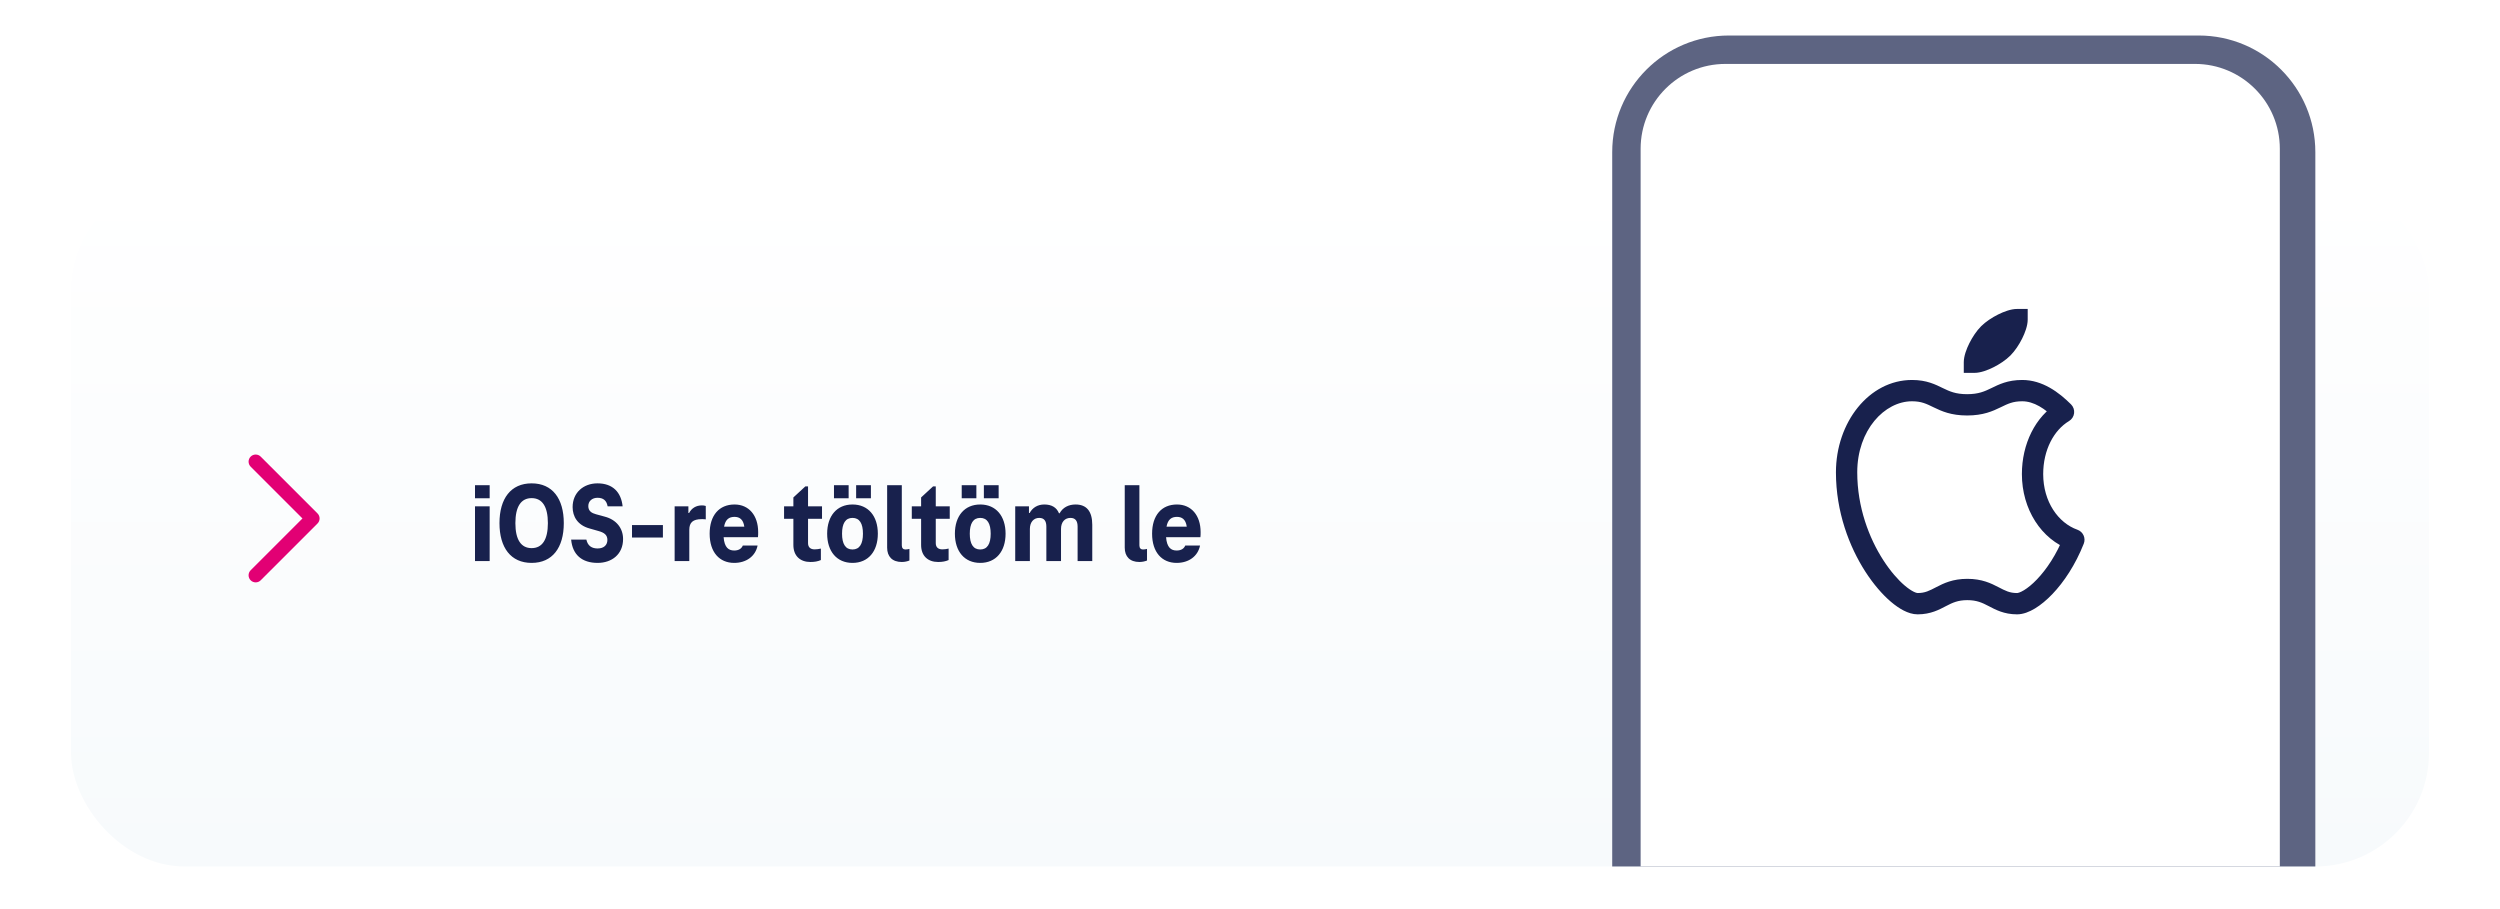 <svg width="352" height="128" viewBox="0 0 352 128" fill="none" xmlns="http://www.w3.org/2000/svg">
<g filter="url(#filter0_d_95_509)">
<rect x="10" y="21" width="332" height="97" rx="16" fill="url(#paint0_linear_95_509)"/>
<path d="M227 17.427C227 8.354 234.354 1 243.427 1H309.573C318.646 1 326 8.354 326 17.427V118H227V17.427Z" fill="#5D6482"/>
<path d="M231 16.947C231 10.349 236.349 5 242.947 5H309.053C315.651 5 321 10.349 321 16.947V118H231V16.947Z" fill="white"/>
<path d="M290.545 54L291.317 55.286C291.714 55.048 291.978 54.641 292.034 54.181C292.09 53.722 291.931 53.263 291.603 52.937L290.545 54ZM292 72L293.395 72.552C293.545 72.173 293.534 71.75 293.365 71.379C293.197 71.008 292.884 70.722 292.5 70.586L292 72ZM284 41H285.5V39.5H284V41ZM278 47H276.5V48.5H278V47ZM287.682 62.75C287.682 59.353 289.184 56.566 291.317 55.286L289.774 52.714C286.543 54.652 284.682 58.547 284.682 62.75H287.682ZM291.603 52.937C289.908 51.25 287.599 49.5 284.727 49.5V52.5C286.355 52.5 287.924 53.508 289.487 55.063L291.603 52.937ZM284.727 49.5C282.661 49.5 281.424 50.142 280.375 50.651C279.43 51.109 278.579 51.5 276.97 51.5V54.5C279.239 54.5 280.57 53.891 281.685 53.349C282.697 52.858 283.399 52.5 284.727 52.5V49.5ZM276.97 51.5C275.36 51.5 274.509 51.109 273.564 50.651C272.516 50.142 271.278 49.5 269.212 49.5V52.5C270.54 52.5 271.242 52.858 272.254 53.349C273.369 53.891 274.7 54.5 276.97 54.5V51.5ZM269.212 49.5C263.159 49.5 258.5 55.47 258.5 62.5H261.5C261.5 56.529 265.357 52.5 269.212 52.5V49.5ZM258.5 62.5C258.5 68.083 260.382 72.986 262.649 76.501C263.782 78.257 265.034 79.703 266.238 80.728C266.84 81.24 267.454 81.668 268.057 81.974C268.646 82.272 269.314 82.5 270 82.5V79.5C269.959 79.5 269.769 79.478 269.413 79.298C269.072 79.125 268.655 78.845 268.182 78.444C267.239 77.641 266.173 76.43 265.17 74.874C263.163 71.764 261.5 67.417 261.5 62.5H258.5ZM270 82.5C271.861 82.5 273.059 81.825 274.01 81.331C274.902 80.867 275.666 80.5 277 80.5V77.5C274.94 77.5 273.658 78.133 272.626 78.669C271.653 79.175 271.048 79.5 270 79.5V82.5ZM277 80.5C278.334 80.5 279.098 80.867 279.99 81.331C280.941 81.825 282.139 82.5 284 82.5V79.5C282.952 79.5 282.347 79.175 281.374 78.669C280.342 78.133 279.06 77.5 277 77.5V80.5ZM284 82.5C284.877 82.5 285.758 82.136 286.532 81.668C287.336 81.18 288.167 80.492 288.976 79.647C290.595 77.953 292.213 75.537 293.395 72.552L290.605 71.448C289.56 74.089 288.147 76.173 286.808 77.573C286.137 78.274 285.507 78.781 284.977 79.102C284.417 79.442 284.092 79.5 284 79.5V82.5ZM292.5 70.586C289.804 69.632 287.682 66.644 287.682 62.75H284.682C284.682 67.679 287.397 71.963 291.5 73.414L292.5 70.586ZM284 39.5C283.136 39.5 282.125 39.886 281.329 40.283C280.486 40.705 279.588 41.291 278.939 41.939L281.061 44.061C281.412 43.709 282.014 43.295 282.671 42.967C283.375 42.614 283.864 42.5 284 42.5V39.5ZM278.939 41.939C278.291 42.588 277.705 43.486 277.283 44.329C276.886 45.125 276.5 46.136 276.5 47H279.5C279.5 46.864 279.614 46.375 279.967 45.671C280.295 45.014 280.709 44.412 281.061 44.061L278.939 41.939ZM278 48.5C278.864 48.5 279.875 48.114 280.671 47.717C281.514 47.295 282.412 46.709 283.061 46.061L280.939 43.939C280.588 44.291 279.986 44.705 279.329 45.033C278.625 45.386 278.136 45.5 278 45.5V48.5ZM283.061 46.061C283.709 45.412 284.295 44.514 284.717 43.671C285.114 42.875 285.5 41.864 285.5 41H282.5C282.5 41.136 282.386 41.625 282.033 42.329C281.705 42.986 281.291 43.588 280.939 43.939L283.061 46.061Z" fill="#18214D"/>
<path fill-rule="evenodd" clip-rule="evenodd" d="M35.293 60.293C35.683 59.902 36.317 59.902 36.707 60.293L44.707 68.293C44.895 68.48 45 68.735 45 69C45 69.265 44.895 69.52 44.707 69.707L36.707 77.707C36.317 78.098 35.683 78.098 35.293 77.707C34.902 77.317 34.902 76.683 35.293 76.293L42.586 69L35.293 61.707C34.902 61.317 34.902 60.683 35.293 60.293Z" fill="#E20074"/>
<path d="M66.88 66.152V64.312H68.944V66.152H66.88ZM66.88 75V67.288H68.944V75H66.88ZM74.854 75.256C71.926 75.256 70.326 73.112 70.326 69.656C70.326 66.2 71.926 64.056 74.854 64.056C77.782 64.056 79.382 66.2 79.382 69.656C79.382 73.112 77.782 75.256 74.854 75.256ZM74.854 73.176C76.342 73.176 77.142 71.992 77.142 69.656C77.142 67.32 76.342 66.136 74.854 66.136C73.366 66.136 72.566 67.32 72.566 69.656C72.566 71.992 73.366 73.176 74.854 73.176ZM84.145 75.256C81.921 75.256 80.609 74.088 80.417 71.976H82.561C82.753 72.872 83.345 73.224 84.145 73.224C85.057 73.224 85.521 72.712 85.521 72.024C85.521 71.32 85.073 70.984 84.241 70.76L83.009 70.408C81.313 69.944 80.625 68.712 80.625 67.4C80.625 65.368 82.145 64.056 84.129 64.056C86.289 64.056 87.457 65.32 87.665 67.288H85.553C85.409 66.488 84.961 66.088 84.129 66.088C83.393 66.088 82.833 66.536 82.833 67.256C82.833 67.976 83.329 68.248 83.921 68.408L85.153 68.744C86.753 69.16 87.729 70.344 87.729 71.896C87.729 74.04 86.145 75.256 84.145 75.256ZM88.986 69.928H93.338V71.688H88.986V69.928ZM98.829 67.16C99.005 67.16 99.197 67.176 99.373 67.24V69.128C99.165 69.096 98.973 69.096 98.813 69.096C97.565 69.096 97.053 69.56 97.053 70.6V75H94.989V67.288H96.925V68.232H97.021C97.389 67.544 98.013 67.16 98.829 67.16ZM106.75 70.92C106.75 71.192 106.75 71.464 106.718 71.64H101.886C101.998 73.096 102.59 73.512 103.374 73.512C103.982 73.512 104.398 73.272 104.59 72.808H106.67C106.366 74.328 105.07 75.256 103.374 75.256C101.31 75.256 99.918 73.768 99.918 71.144C99.918 68.552 101.262 67.032 103.422 67.032C105.438 67.032 106.75 68.568 106.75 70.92ZM103.422 68.776C102.67 68.776 102.142 69.112 101.95 70.152H104.798C104.654 69.112 104.11 68.776 103.422 68.776ZM114.108 75.128C112.684 75.128 111.708 74.296 111.708 72.728V69.048H110.396V67.288H111.708V66.04L113.388 64.488H113.772V67.288H115.74V69.048H113.772V72.472C113.772 73.048 114.108 73.352 114.7 73.352C115.004 73.352 115.308 73.304 115.58 73.24V74.856C115.148 75.048 114.684 75.128 114.108 75.128ZM117.424 64.312H119.488V66.152H117.424V64.312ZM120.544 64.312H122.624V66.152H120.544V64.312ZM120.032 75.256C117.824 75.256 116.464 73.64 116.464 71.144C116.464 68.648 117.824 67.032 120.032 67.032C122.24 67.032 123.6 68.648 123.6 71.144C123.6 73.64 122.24 75.256 120.032 75.256ZM120.032 73.368C121.024 73.368 121.504 72.584 121.504 71.144C121.504 69.704 121.024 68.92 120.032 68.92C119.04 68.92 118.56 69.704 118.56 71.144C118.56 72.584 119.04 73.368 120.032 73.368ZM126.974 72.792C126.974 73.16 127.166 73.368 127.47 73.368C127.662 73.368 127.87 73.336 128.046 73.288V74.92C127.774 75.032 127.39 75.128 126.974 75.128C125.63 75.128 124.91 74.36 124.91 73.112V64.312H126.974V72.792ZM132.092 75.128C130.668 75.128 129.692 74.296 129.692 72.728V69.048H128.38V67.288H129.692V66.04L131.372 64.488H131.756V67.288H133.724V69.048H131.756V72.472C131.756 73.048 132.092 73.352 132.684 73.352C132.988 73.352 133.292 73.304 133.564 73.24V74.856C133.132 75.048 132.668 75.128 132.092 75.128ZM135.409 64.312H137.473V66.152H135.409V64.312ZM138.529 64.312H140.609V66.152H138.529V64.312ZM138.017 75.256C135.809 75.256 134.449 73.64 134.449 71.144C134.449 68.648 135.809 67.032 138.017 67.032C140.225 67.032 141.585 68.648 141.585 71.144C141.585 73.64 140.225 75.256 138.017 75.256ZM138.017 73.368C139.009 73.368 139.489 72.584 139.489 71.144C139.489 69.704 139.009 68.92 138.017 68.92C137.025 68.92 136.545 69.704 136.545 71.144C136.545 72.584 137.025 73.368 138.017 73.368ZM151.439 67.032C153.007 67.032 153.791 68.008 153.791 69.896V75H151.727V70.152C151.727 69.4 151.455 68.92 150.719 68.92C149.919 68.92 149.391 69.512 149.391 70.472V75H147.327V70.152C147.327 69.4 147.055 68.92 146.319 68.92C145.535 68.92 145.007 69.528 145.007 70.472V75H142.943V67.288H144.879V68.232H144.975C145.375 67.48 146.111 67.032 147.039 67.032C148.079 67.032 148.767 67.448 149.103 68.264H149.199C149.631 67.464 150.447 67.032 151.439 67.032ZM160.427 72.792C160.427 73.16 160.619 73.368 160.923 73.368C161.115 73.368 161.323 73.336 161.499 73.288V74.92C161.227 75.032 160.843 75.128 160.427 75.128C159.083 75.128 158.363 74.36 158.363 73.112V64.312H160.427V72.792ZM169.047 70.92C169.047 71.192 169.047 71.464 169.015 71.64H164.183C164.295 73.096 164.887 73.512 165.671 73.512C166.279 73.512 166.695 73.272 166.887 72.808H168.967C168.663 74.328 167.367 75.256 165.671 75.256C163.607 75.256 162.215 73.768 162.215 71.144C162.215 68.552 163.559 67.032 165.719 67.032C167.735 67.032 169.047 68.568 169.047 70.92ZM165.719 68.776C164.967 68.776 164.439 69.112 164.247 70.152H167.095C166.951 69.112 166.407 68.776 165.719 68.776Z" fill="#18214D"/>
</g>
<defs>
<filter id="filter0_d_95_509" x="6" y="1" width="340" height="125" filterUnits="userSpaceOnUse" color-interpolation-filters="sRGB">
<feFlood flood-opacity="0" result="BackgroundImageFix"/>
<feColorMatrix in="SourceAlpha" type="matrix" values="0 0 0 0 0 0 0 0 0 0 0 0 0 0 0 0 0 0 127 0" result="hardAlpha"/>
<feOffset dy="4"/>
<feGaussianBlur stdDeviation="2"/>
<feColorMatrix type="matrix" values="0 0 0 0 0.094 0 0 0 0 0.129 0 0 0 0 0.302 0 0 0 0.1 0"/>
<feBlend mode="normal" in2="BackgroundImageFix" result="effect1_dropShadow_95_509"/>
<feBlend mode="normal" in="SourceGraphic" in2="effect1_dropShadow_95_509" result="shape"/>
</filter>
<linearGradient id="paint0_linear_95_509" x1="176" y1="21" x2="176" y2="118" gradientUnits="userSpaceOnUse">
<stop stop-color="white"/>
<stop offset="1" stop-color="#F7FAFC"/>
</linearGradient>
</defs>
</svg>
